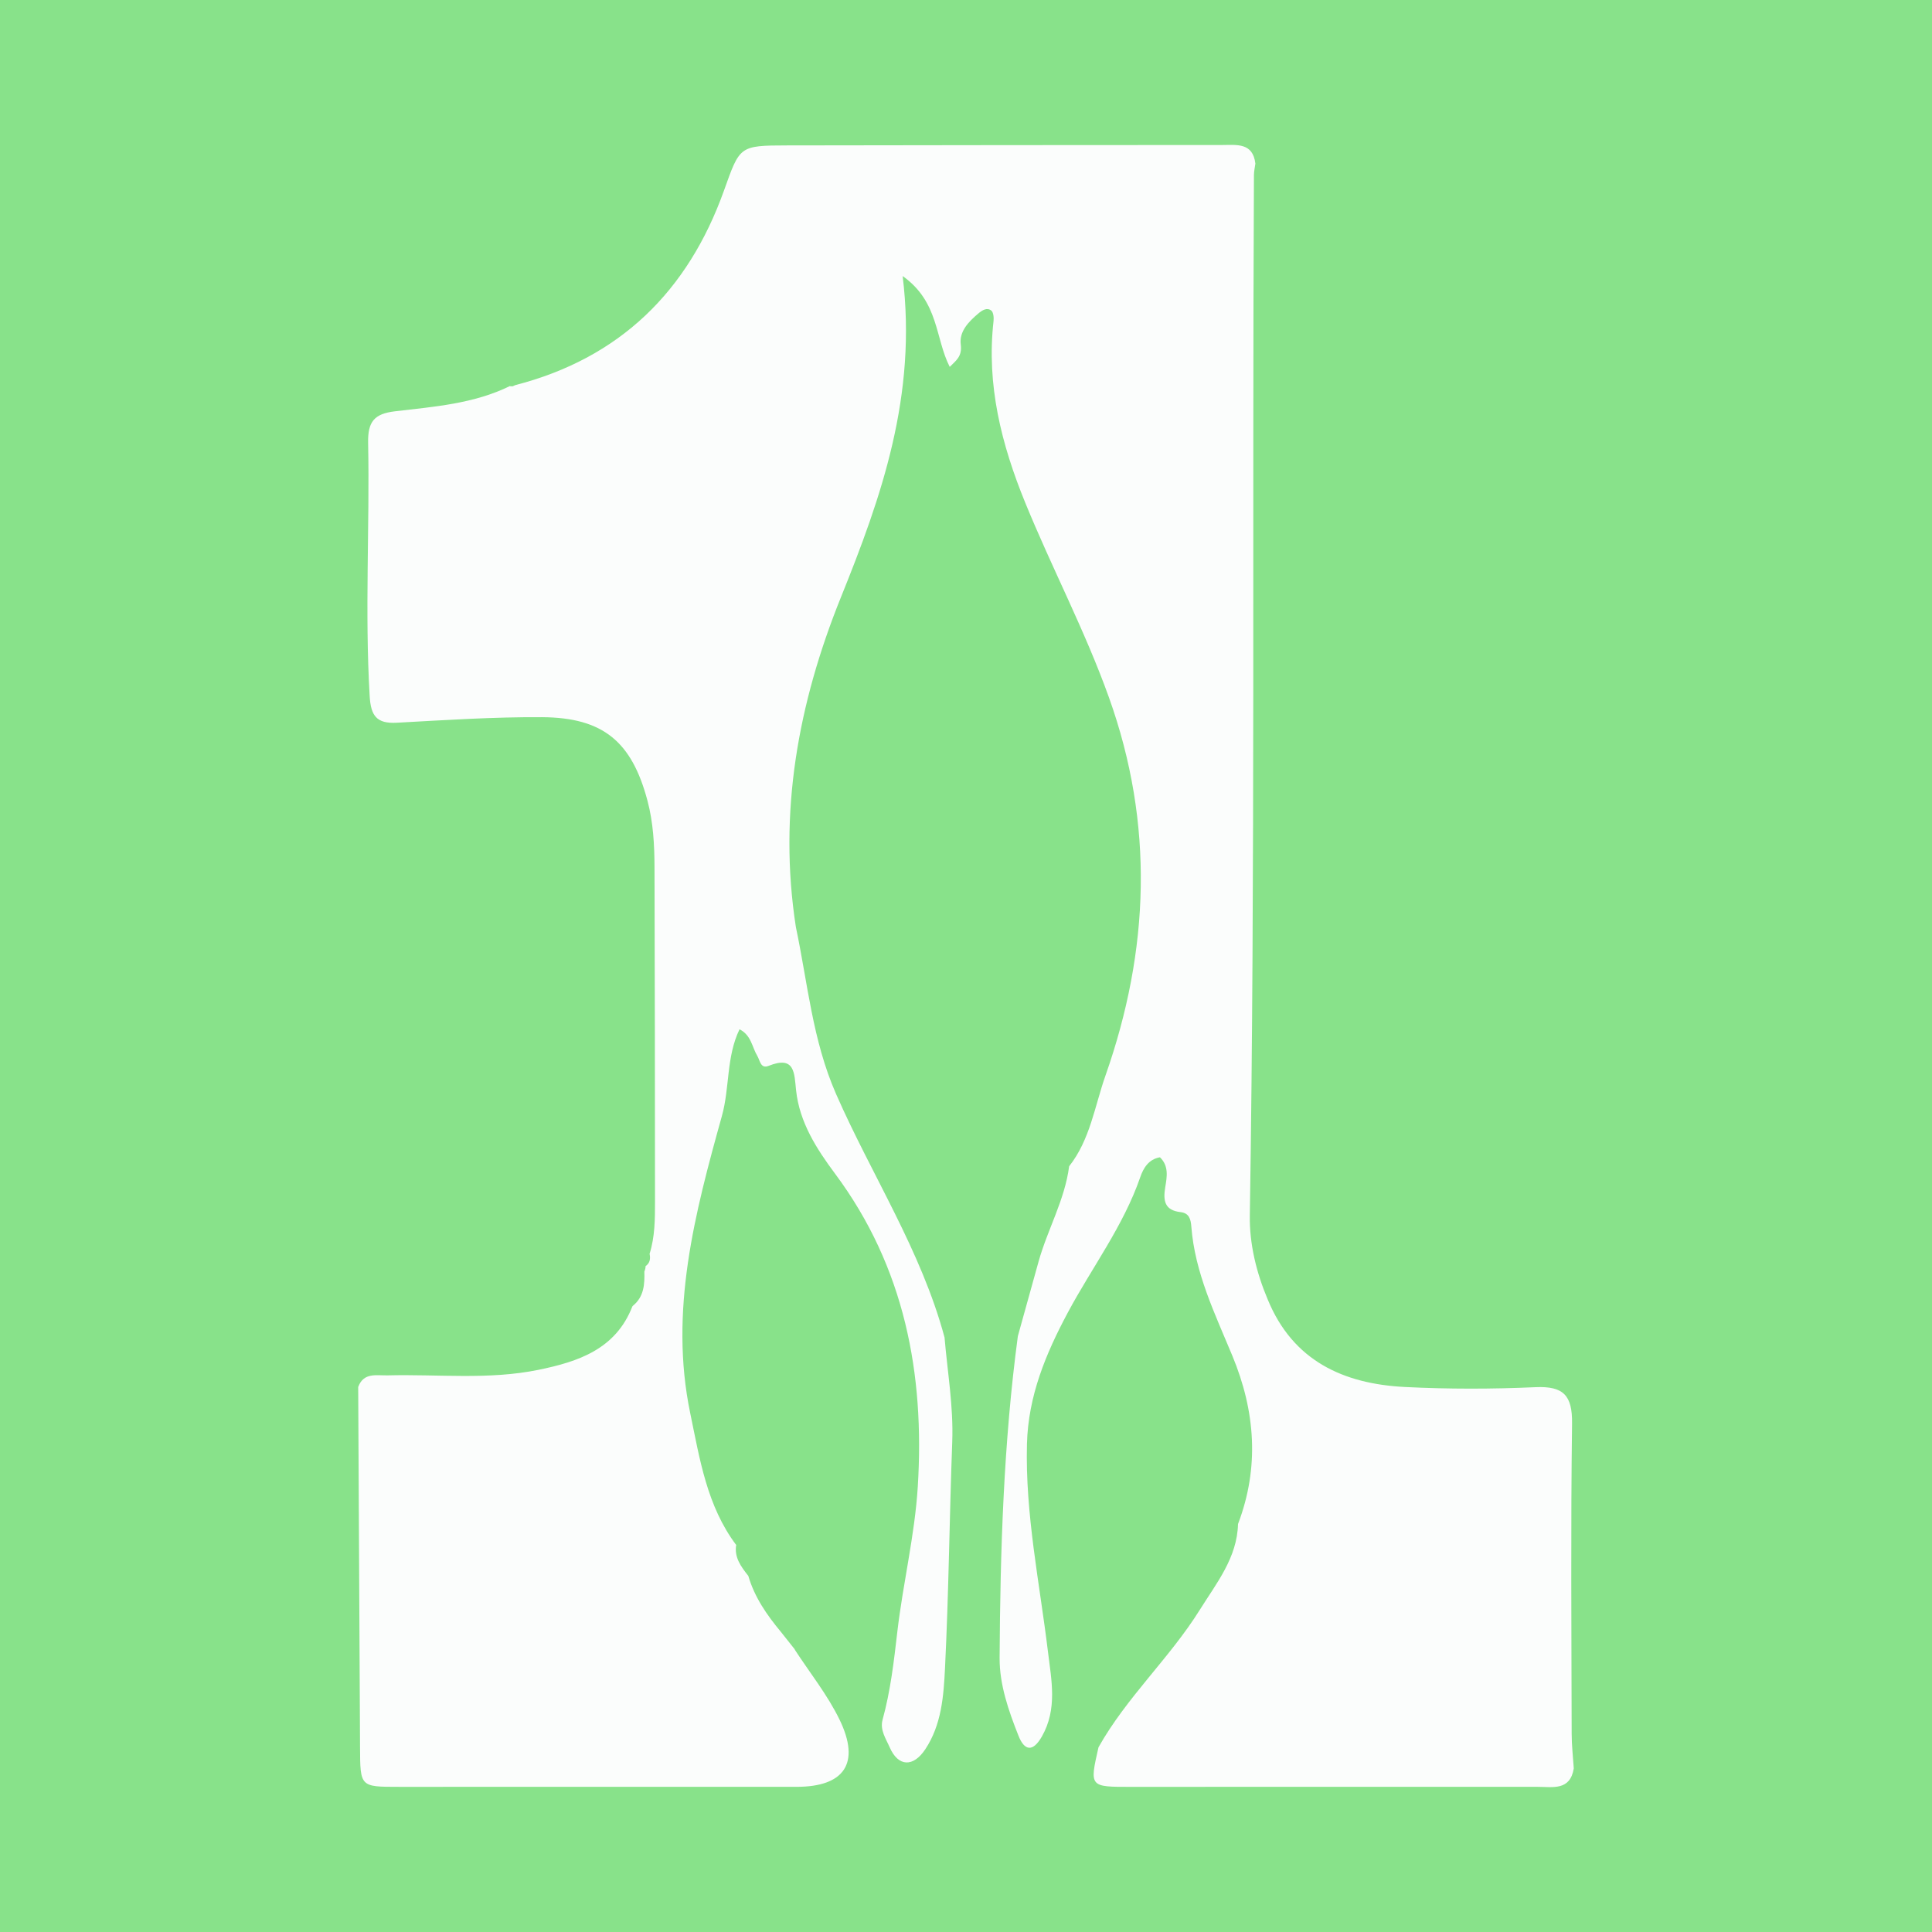 <?xml version="1.0" encoding="utf-8"?>
<!-- Generator: Adobe Illustrator 17.0.0, SVG Export Plug-In . SVG Version: 6.00 Build 0)  -->
<!DOCTYPE svg PUBLIC "-//W3C//DTD SVG 1.1//EN" "http://www.w3.org/Graphics/SVG/1.1/DTD/svg11.dtd">
<svg version="1.1" id="Layer_1" xmlns="http://www.w3.org/2000/svg" xmlns:xlink="http://www.w3.org/1999/xlink" x="0px" y="0px"
	 width="200px" height="200px" viewBox="0 0 200 200" enable-background="new 0 0 200 200" xml:space="preserve">
<rect fill="#88E28A" width="200" height="200"/>
<g>
	<path fill="#FBFDFC" d="M53.341,39.868c10.846-2.798,17.876-9.727,21.602-20.131c1.655-4.619,1.561-4.675,6.544-4.684
		c15.02-0.027,30.04-0.038,45.06-0.042c1.473,0,3.151-0.27,3.409,1.925c-0.052,0.398-0.147,0.795-0.149,1.193
		c-0.181,35.901,0.139,71.803-0.426,107.703c-0.046,2.924,0.677,5.911,1.853,8.689c2.609,6.353,7.832,8.738,14.208,9.06
		c4.493,0.226,9.013,0.22,13.507,0.019c2.903-0.13,3.827,0.849,3.789,3.754c-0.14,10.708-0.059,21.419-0.04,32.128
		c0.002,1.194,0.142,2.388,0.218,3.585c-0.382,2.325-2.165,1.905-3.729,1.905c-14.021,0-28.043-0.011-42.064,0.003
		c-4.341,0.004-4.345,0.032-3.408-4.095c2.906-5.18,7.36-9.222,10.485-14.227c1.721-2.757,3.867-5.383,3.96-8.889
		c2.237-5.889,1.787-11.687-0.588-17.42c-1.797-4.338-3.881-8.587-4.246-13.376c-0.059-0.769-0.23-1.39-1.117-1.491
		c-1.635-0.187-1.82-1.157-1.585-2.572c0.172-1.039,0.4-2.201-0.548-3.104c-1.175,0.204-1.714,1.124-2.031,2.042
		c-1.753,5.081-5,9.348-7.499,14.02c-2.275,4.253-4.105,8.623-4.235,13.607c-0.19,7.274,1.305,14.344,2.171,21.495
		c0.357,2.944,1.003,5.94-0.628,8.797c-0.951,1.665-1.81,1.46-2.418-0.073c-1.028-2.59-1.974-5.293-1.957-8.082
		c0.068-11.125,0.411-22.243,1.89-33.292c0.714-2.572,1.426-5.145,2.143-7.716c0.928-3.328,2.716-6.381,3.165-9.864
		c2.175-2.758,2.642-6.209,3.759-9.386c4.572-13,5.054-26.05,0.359-39.158c-2.472-6.902-5.901-13.387-8.666-20.16
		c-2.463-6.033-4.026-12.201-3.278-18.789c0.041-0.365-0.008-0.918-0.238-1.097c-0.443-0.345-0.939-0.03-1.332,0.302
		c-1.009,0.853-2,1.861-1.823,3.224c0.161,1.247-0.514,1.671-1.142,2.307c-1.521-2.967-1.098-6.719-4.874-9.404
		c1.515,12.37-2.2,22.872-6.389,33.252c-4.439,11.001-6.498,22.299-4.664,34.143c1.226,5.79,1.712,11.697,4.154,17.266
		c3.696,8.428,8.82,16.223,11.236,25.216c0.303,3.596,0.931,7.159,0.797,10.8c-0.289,7.824-0.363,15.656-0.751,23.474
		c-0.142,2.852-0.355,5.81-2.035,8.352c-1.236,1.869-2.799,1.852-3.695-0.208c-0.375-0.863-1.023-1.78-0.73-2.845
		c0.82-2.977,1.169-6.018,1.524-9.08c0.583-5.031,1.808-10.007,2.12-15.045c0.724-11.686-1.362-22.725-8.563-32.4
		c-1.908-2.563-3.679-5.308-4.035-8.624c-0.192-1.783-0.105-3.637-2.845-2.538c-0.836,0.335-0.893-0.573-1.167-1.026
		c-0.551-0.91-0.614-2.133-1.843-2.761c-1.383,2.867-1.006,6.036-1.823,8.969c-2.802,10.066-5.483,20.185-3.278,30.785
		c0.988,4.752,1.725,9.612,4.772,13.653l-0.007-0.085c-0.246,1.341,0.494,2.306,1.247,3.265c0.64,2.208,1.92,4.044,3.364,5.785
		c0.49,0.617,0.98,1.233,1.469,1.85l-0.045-0.03c1.575,2.422,3.417,4.715,4.666,7.296c2.171,4.488,0.487,6.932-4.455,6.934
		c-13.734,0.004-27.468-0.002-41.201,0.001c-3.985,0.001-3.974,0.007-3.993-4.111c-0.059-12.427-0.127-24.854-0.191-37.281
		c0.571-1.541,1.893-1.174,3.059-1.204c5.208-0.133,10.452,0.485,15.614-0.575c4.111-0.844,7.993-2.133,9.711-6.568
		c0-0.001,0.062-0.067,0.062-0.067c1.139-0.932,1.216-2.217,1.177-3.541c0.08-0.178,0.123-0.365,0.129-0.561
		c0.463-0.32,0.515-0.773,0.414-1.276c0.551-1.753,0.56-3.568,0.559-5.375c-0.004-11.551-0.016-23.102-0.051-34.653
		c-0.007-2.309-0.128-4.615-0.726-6.868c-1.621-6.104-4.577-8.611-10.91-8.651c-5.013-0.031-10.031,0.3-15.042,0.574
		c-2.105,0.115-2.69-0.726-2.809-2.775c-0.511-8.738,0.012-17.474-0.159-26.206c-0.043-2.199,0.648-3.004,2.772-3.256
		c4.062-0.482,8.191-0.776,11.958-2.64c0,0-0.059,0.05-0.058,0.05c0.001,0,0.293,0.001,0.293,0.001L53.341,39.868z"/>
</g>
</svg>
